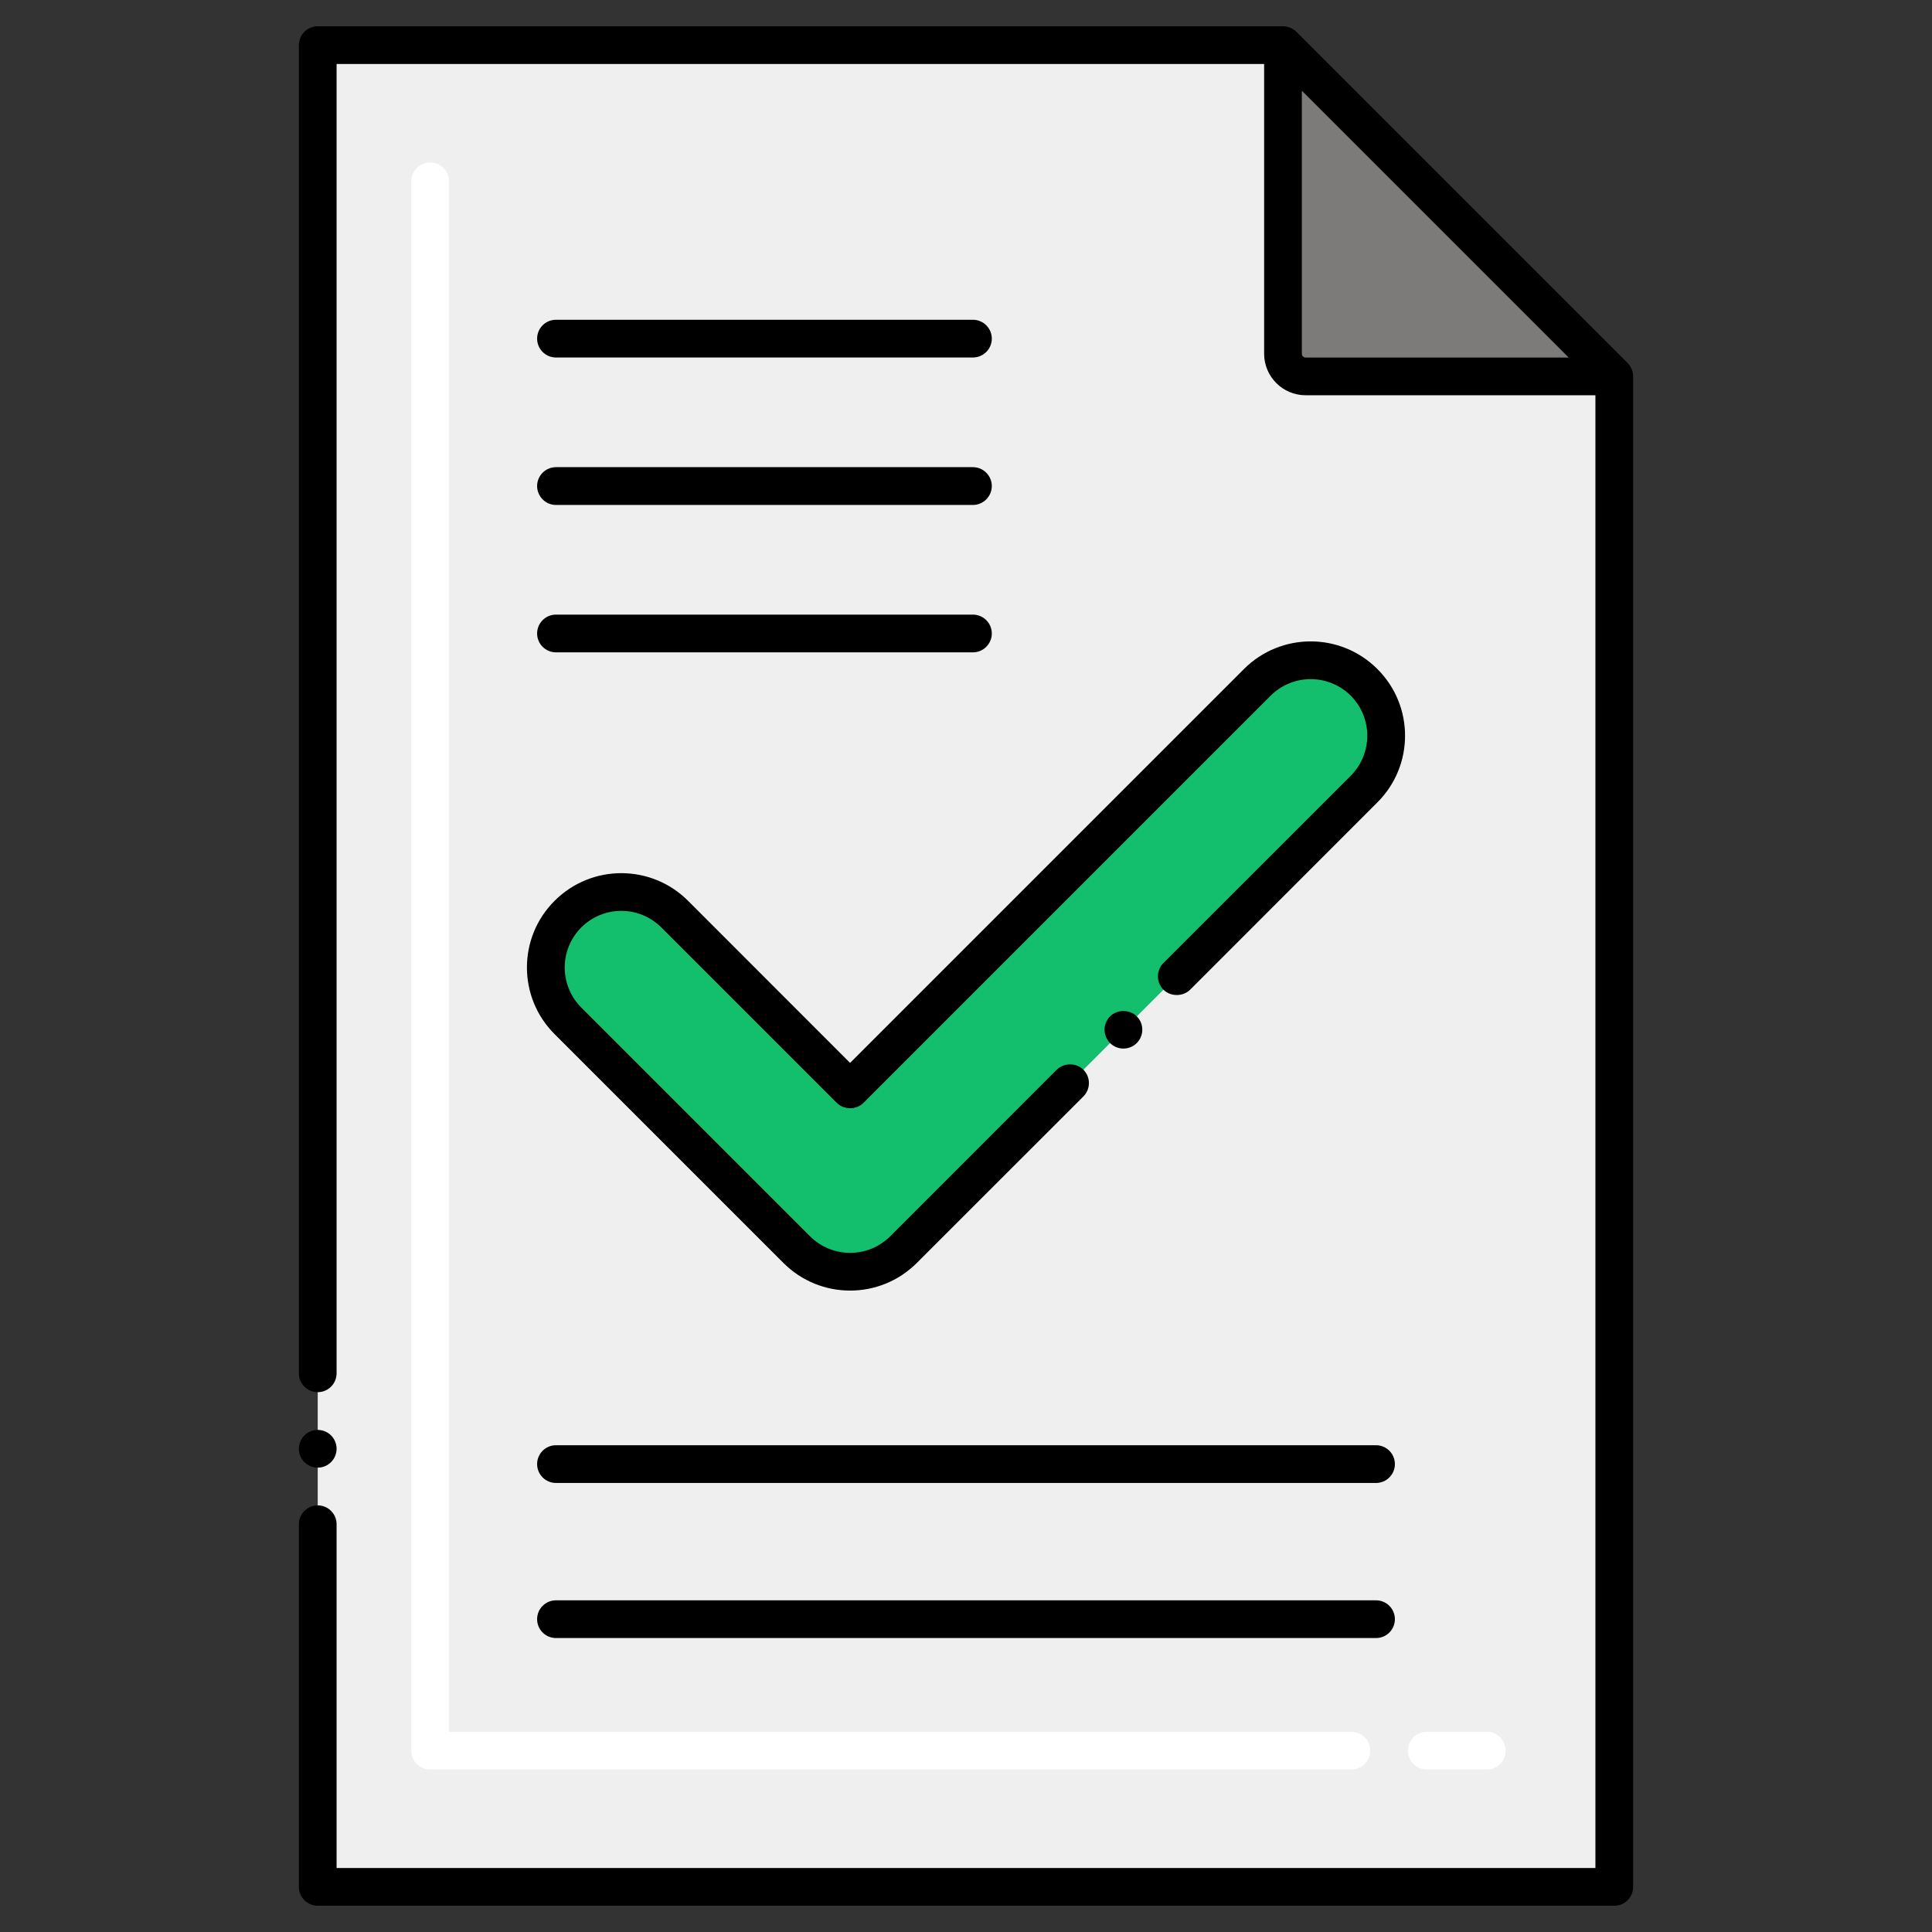 <?xml version="1.0" encoding="utf-8"?>
<!-- Generator: Adobe Illustrator 23.0.3, SVG Export Plug-In . SVG Version: 6.00 Build 0)  -->
<svg version="1.1" xmlns="http://www.w3.org/2000/svg" xmlns:xlink="http://www.w3.org/1999/xlink" x="0px" y="0px"
	 viewBox="0 0 256 256" style="enable-background:new 0 0 256 256;" xml:space="preserve">
<rect x="0" y="0" width="256" height="256" fill="#333333" stroke="none"/>
<style type="text/css">
	.st0{fill:#878787;}
	.st1{fill:#F2E1D6;}
	.st2{fill:#FFFFFF;}
	.st3{fill:#F0C020;}
	.st4{fill:#F9E5AF;}
	.st5{fill:#72C1E8;}
	.st6{fill:#C5E5FF;}
	.st7{fill:#13BF6D;}
	.st8{fill:#76FFBA;}
	.st9{fill:#EFEFEF;}
	.st10{fill:#FC5D3D;}
	.st11{fill:#FFCBC2;}
	.st12{fill:#FFB69F;}
	.st13{fill:#AFAFAF;}
	.st14{fill:#7C7B7A;}
	.st15{fill:#D6C0B4;}
	.st16{fill:#7A7380;}
	.st17{fill:#F0AB20;}
	.st18{fill:#FBE0E2;}
	.st19{fill:#4C4945;}
	.st20{fill:#68B0D4;}
	.st21{fill:#B35034;}
	.st22{fill:#EDAF85;}
	.st23{fill:#139C6D;}
</style>
<g id="Layer_2">
</g>
<g id="Layer_1">
	<g>
		<g>
			<g>
				<polygon class="st9" points="213.9,49.873 213.9,250.02 42.1,250.02 42.1,5.98 170.003,5.98 				"/>
			</g>
			<g>
				<path class="st14" d="M213.9,49.873h-40.897c-1.657,0-3-1.343-3-3V5.98L213.9,49.873z"/>
			</g>
			<g>
				<g>
					<g>
						<path class="st7" d="M105.574,165.585l-30.319-30.319c-3.905-3.905-3.905-10.237,0-14.143c3.905-3.904,10.237-3.904,14.143,0
							l23.248,23.248l53.958-53.958c3.906-3.904,10.236-3.904,14.143,0c3.905,3.905,3.905,10.237,0,14.143l-61.029,61.029
							C115.812,169.49,109.479,169.491,105.574,165.585z"/>
					</g>
				</g>
				<g>
					<path class="st2" d="M197,234.47h-7.94c-1.381,0-2.5-1.119-2.5-2.5s1.119-2.5,2.5-2.5H197c1.381,0,2.5,1.119,2.5,2.5
						S198.381,234.47,197,234.47z M179.06,234.47H57c-1.381,0-2.5-1.119-2.5-2.5V24.03c0-1.381,1.119-2.5,2.5-2.5s2.5,1.119,2.5,2.5
						v205.44h119.56c1.381,0,2.5,1.119,2.5,2.5S180.441,234.47,179.06,234.47z"/>
				</g>
			</g>
		</g>
		<circle cx="42.1" cy="191.97" r="2.5"/>
		<path d="M39.6,250.02c0,1.367,1.112,2.5,2.5,2.5h171.8c1.402,0,2.5-1.132,2.5-2.5V49.87c0-0.686-0.322-1.353-0.73-1.77
			L171.78,4.21c-0.405-0.397-1.097-0.73-1.77-0.73H42.1c-1.366,0-2.5,1.111-2.5,2.5v175.99c0,1.38,1.12,2.5,2.5,2.5
			c1.38,0,2.5-1.12,2.5-2.5v-0.01V8.48h122.903v38.394c0,3.033,2.467,5.5,5.5,5.5H211.4V247.52H44.6v-45.55c0-1.38-1.12-2.5-2.5-2.5
			c-1.38,0-2.5,1.12-2.5,2.5V250.02z M173.003,47.374c-0.276,0-0.5-0.224-0.5-0.5V12.019l35.354,35.355H173.003z"/>
		<path d="M73.49,137.03l30.32,30.32c4.866,4.866,12.775,4.893,17.67,0l22.08-22.07c0.97-0.98,0.97-2.56,0-3.53
			c-0.94-0.95-2.58-0.95-3.53-0.01h-0.01l-22.07,22.08c-2.947,2.927-7.672,2.918-10.61,0L77.02,133.5
			c-2.928-2.948-2.918-7.671,0-10.61c2.943-2.922,7.653-2.935,10.61,0l23.25,23.25c0.94,0.94,2.59,0.94,3.53,0l53.96-53.96
			c2.902-2.901,7.647-2.942,10.61,0c2.928,2.95,2.917,7.671,0,10.61l-24.82,24.81c-0.974,0.974-0.974,2.566,0,3.54
			c0.95,0.94,2.59,0.94,3.54,0l24.81-24.82c4.887-4.866,4.895-12.796,0-17.67c-4.901-4.901-12.816-4.863-17.68,0l-52.19,52.19
			l-21.47-21.48c-4.861-4.861-12.777-4.903-17.68,0C68.602,124.226,68.595,132.156,73.49,137.03z"/>
		<path d="M150.63,138.21c0.938-0.939,1.01-2.508,0-3.54c-0.95-0.94-2.59-0.94-3.54,0c-1.002,1.023-0.946,2.594,0,3.54
			C148.065,139.184,149.655,139.184,150.63,138.21z"/>
		<path d="M182.33,212.05H73.67c-1.38,0-2.5,1.12-2.5,2.5s1.12,2.5,2.5,2.5h108.66c1.38,0,2.5-1.12,2.5-2.5
			S183.71,212.05,182.33,212.05z"/>
		<path d="M182.33,191.5H73.67c-1.38,0-2.5,1.12-2.5,2.5c0,1.38,1.12,2.5,2.5,2.5h108.66c1.38,0,2.5-1.12,2.5-2.5
			C184.83,192.62,183.71,191.5,182.33,191.5z"/>
		<path d="M73.67,47.37h55.25c1.37,0,2.5-1.12,2.5-2.5c0-1.38-1.13-2.5-2.5-2.5H73.67c-1.38,0-2.5,1.12-2.5,2.5
			C71.17,46.25,72.29,47.37,73.67,47.37z"/>
		<path d="M73.67,66.91h55.25c1.37,0,2.5-1.13,2.5-2.51c0-1.37-1.13-2.5-2.5-2.5H73.67c-1.38,0-2.5,1.13-2.5,2.5
			C71.17,65.78,72.29,66.91,73.67,66.91z"/>
		<path d="M73.67,86.44h55.25c1.37,0,2.5-1.12,2.5-2.5s-1.13-2.5-2.5-2.5H73.67c-1.38,0-2.5,1.12-2.5,2.5S72.29,86.44,73.67,86.44z"
			/>
	</g>
</g>
</svg>
